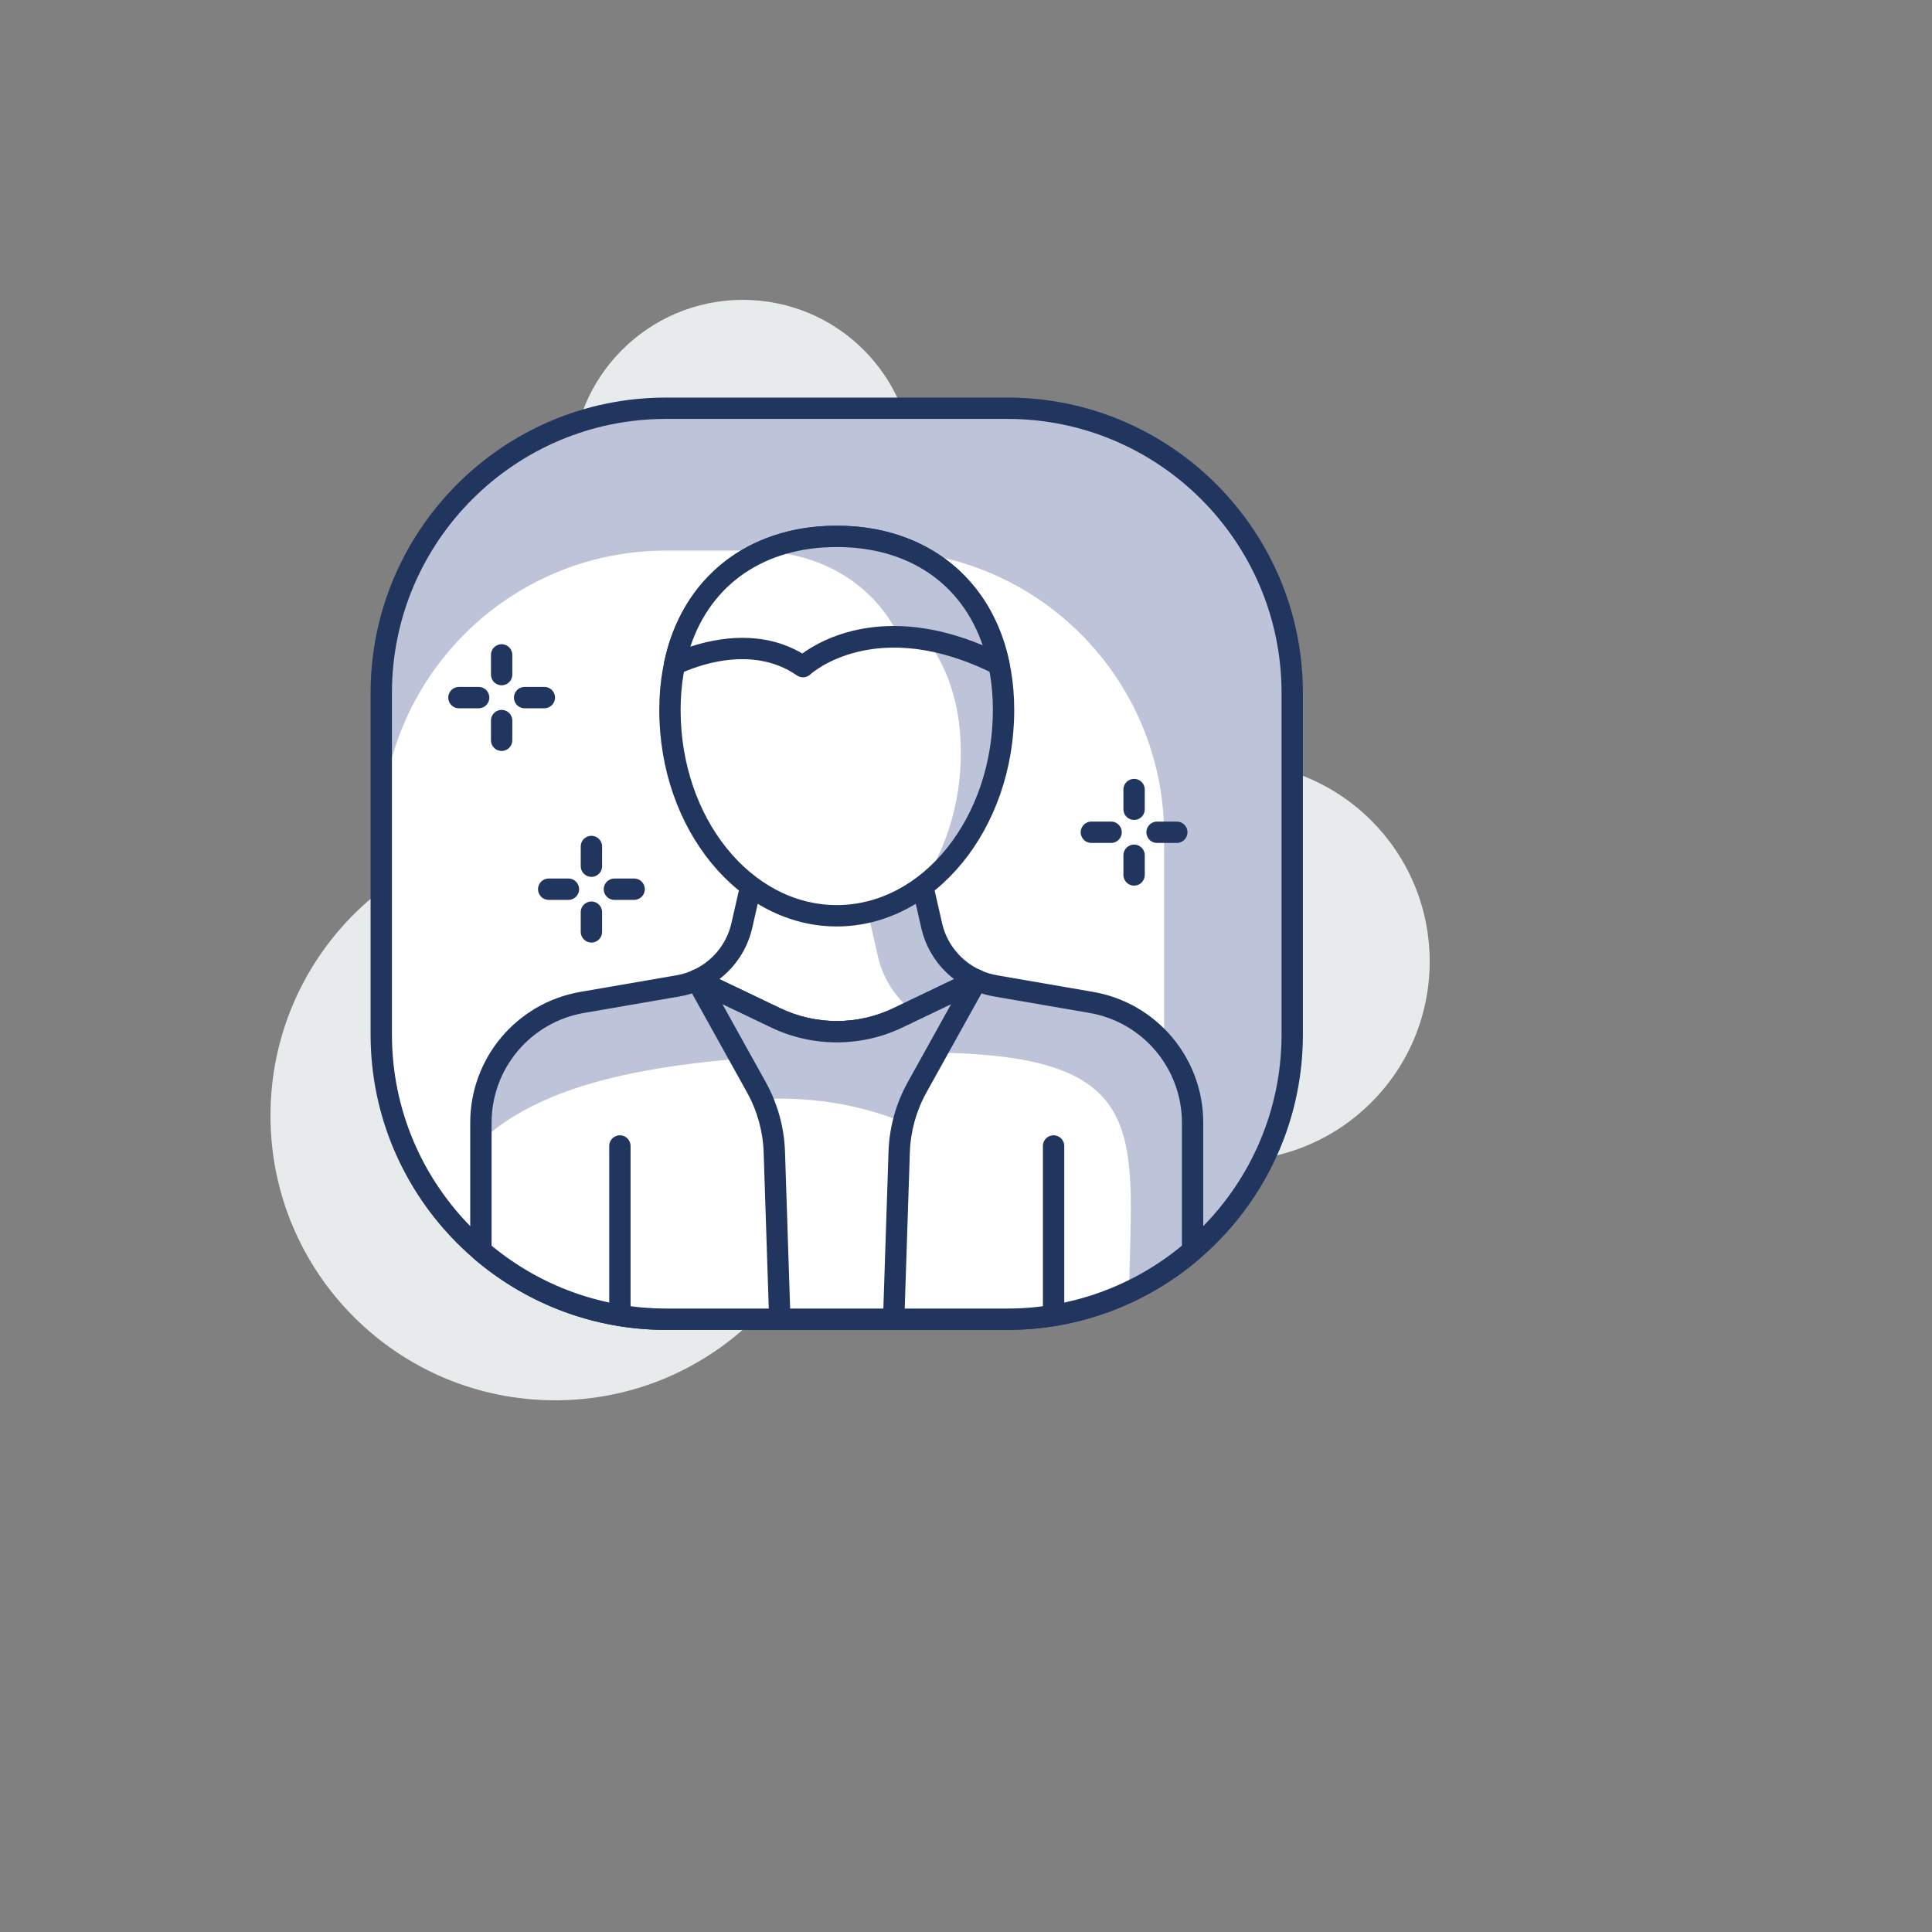 <svg xmlns="http://www.w3.org/2000/svg" version="1.1" xmlns:xlink="http://www.w3.org/1999/xlink" width="100%" height="100%" id="svgWorkerArea" viewBox="-25 -25 625 625" xmlns:idraw="https://idraw.muisca.co" style="background: white;"><rect x="-25" y="-25" width="625" height="625" fill="#808080" stroke="none"/><defs id="defsdoc"><pattern id="patternBool" x="0" y="0" width="10" height="10" patternUnits="userSpaceOnUse" patternTransform="rotate(35)"><circle cx="5" cy="5" r="4" style="stroke: none;fill: #ff000070;"></circle></pattern></defs><g id="fileImp-110428265" class="cosito"><path id="circleImp-287255902" fill="#E8EBEC" class="grouped" d="M308.572 286.047C308.572 250.431 337.421 221.583 373.036 221.583 408.652 221.583 437.5 250.431 437.5 286.047 437.5 321.662 408.652 350.511 373.036 350.511 337.421 350.511 308.572 321.662 308.572 286.047 308.572 286.047 308.572 286.047 308.572 286.047"></path><path id="circleImp-314458835" fill="#E8EBEC" class="grouped" d="M160.061 127.263C160.061 96.736 184.789 72.008 215.316 72.008 245.844 72.008 270.571 96.736 270.571 127.263 270.571 157.79 245.844 182.518 215.316 182.518 184.789 182.518 160.061 157.79 160.061 127.263 160.061 127.263 160.061 127.263 160.061 127.263"></path><path id="circleImp-594056547" fill="#E8EBEC" class="grouped" d="M62.5 335.9C62.5 285.021 103.712 243.809 154.591 243.809 205.47 243.809 246.683 285.021 246.683 335.9 246.683 386.779 205.47 427.992 154.591 427.992 103.712 427.992 62.5 386.779 62.5 335.9 62.5 335.9 62.5 335.9 62.5 335.9"></path><path id="pathImp-131870616" fill="#BDC3D8" class="grouped" d="M300.943 401.764C300.943 401.764 190.429 401.764 190.429 401.764 139.571 401.764 98.337 360.535 98.337 309.673 98.337 309.673 98.337 199.163 98.337 199.163 98.337 148.297 139.571 107.072 190.429 107.072 190.429 107.072 300.943 107.072 300.943 107.072 351.805 107.072 393.034 148.297 393.034 199.163 393.034 199.163 393.034 309.673 393.034 309.673 393.034 360.535 351.805 401.764 300.943 401.764 300.943 401.764 300.943 401.764 300.943 401.764"></path><path id="pathImp-249778571" fill="#FFF" class="grouped" d="M259.497 401.764C259.497 401.764 190.429 401.764 190.429 401.764 139.571 401.764 98.337 360.535 98.337 309.673 98.337 309.673 98.337 245.209 98.337 245.209 98.337 194.352 139.571 153.118 190.429 153.118 190.429 153.118 259.497 153.118 259.497 153.118 310.359 153.118 351.588 194.352 351.588 245.209 351.588 245.209 351.588 309.673 351.588 309.673 351.588 360.535 310.359 401.764 259.497 401.764 259.497 401.764 259.497 401.764 259.497 401.764"></path><path id="pathImp-112269402" fill="#21365F" class="grouped" d="M300.943 405.217C300.943 405.217 190.429 405.217 190.429 405.217 137.748 405.217 94.884 362.354 94.884 309.673 94.884 309.673 94.884 199.159 94.884 199.159 94.884 146.478 137.748 103.614 190.429 103.614 190.429 103.614 300.943 103.614 300.943 103.614 353.623 103.614 396.487 146.478 396.487 199.159 396.487 199.159 396.487 309.673 396.487 309.673 396.487 362.358 353.628 405.217 300.943 405.217 300.943 405.217 300.943 405.217 300.943 405.217M190.429 110.521C141.556 110.521 101.791 150.286 101.791 199.159 101.791 199.159 101.791 309.673 101.791 309.673 101.791 358.546 141.556 398.311 190.429 398.311 190.429 398.311 300.943 398.311 300.943 398.311 349.815 398.311 389.58 358.546 389.58 309.673 389.58 309.673 389.58 199.159 389.58 199.159 389.58 150.286 349.815 110.521 300.943 110.521 300.943 110.521 190.429 110.521 190.429 110.521 190.429 110.521 190.429 110.521 190.429 110.521"></path><path id="pathImp-48175118" fill="#FFF" class="grouped" d="M327.967 299.271C327.967 299.271 297.024 293.93 297.024 293.93 294.93 293.566 292.889 292.946 290.946 292.083 290.946 292.083 200.434 292.083 200.434 292.083 198.492 292.947 196.451 293.567 194.356 293.93 194.356 293.93 163.409 299.271 163.409 299.271 144.435 302.551 130.575 319.011 130.574 338.267 130.574 338.267 130.574 379.579 130.574 379.579 147.223 393.911 168.466 401.786 190.433 401.769 190.433 401.769 300.947 401.769 300.947 401.769 323.818 401.769 344.7 393.384 360.802 379.579 360.802 379.579 360.802 338.267 360.802 338.267 360.803 319.011 346.942 302.549 327.967 299.271 327.967 299.271 327.967 299.271 327.967 299.271"></path><path id="pathImp-317765147" fill="#BDC3D8" class="grouped" d="M360.802 338.262C360.801 319.007 346.941 302.546 327.967 299.267 327.967 299.267 297.024 293.925 297.024 293.925 294.93 293.561 292.889 292.941 290.946 292.079 290.946 292.079 200.434 292.079 200.434 292.079 198.492 292.943 196.451 293.563 194.356 293.925 194.356 293.925 163.409 299.267 163.409 299.267 144.435 302.546 130.575 319.007 130.574 338.262 130.574 338.262 130.574 344.189 130.574 344.189 154.895 321.391 201.714 315.502 273.61 315.502 347.55 315.502 341.361 340.114 340.219 392.919 347.642 389.404 354.564 384.916 360.802 379.575 360.802 379.575 360.802 338.262 360.802 338.262 360.802 338.262 360.802 338.262 360.802 338.262"></path><path id="pathImp-373863936" fill="#21365F" class="grouped" d="M300.943 405.217C300.943 405.217 190.429 405.217 190.429 405.217 167.642 405.2 145.614 397.033 128.322 382.195 127.558 381.538 127.118 380.582 127.116 379.575 127.116 379.575 127.116 338.262 127.116 338.262 127.079 317.313 142.165 299.395 162.815 295.864 162.815 295.864 193.762 290.518 193.762 290.518 195.576 290.21 197.343 289.673 199.021 288.92 199.464 288.722 199.944 288.62 200.43 288.621 200.43 288.621 290.937 288.621 290.937 288.621 291.422 288.62 291.902 288.723 292.346 288.92 294.022 289.671 295.795 290.209 297.604 290.518 297.604 290.518 328.552 295.864 328.552 295.864 349.201 299.395 364.288 317.313 364.251 338.262 364.251 338.262 364.251 379.575 364.251 379.575 364.25 380.582 363.81 381.539 363.044 382.195 345.731 397.044 323.675 405.217 300.943 405.217 300.943 405.217 300.943 405.217 300.943 405.217M134.027 377.968C149.893 391.099 169.838 398.292 190.433 398.311 190.433 398.311 300.947 398.311 300.947 398.311 321.507 398.311 341.472 391.1 357.349 377.968 357.349 377.968 357.349 338.262 357.349 338.262 357.38 320.678 344.715 305.637 327.382 302.674 327.382 302.674 296.435 297.328 296.435 297.328 294.307 296.962 292.226 296.358 290.232 295.528 290.232 295.528 201.143 295.528 201.143 295.528 199.15 296.358 197.069 296.962 194.941 297.328 194.941 297.328 163.994 302.674 163.994 302.674 146.66 305.637 133.996 320.678 134.027 338.262 134.027 338.262 134.027 377.968 134.027 377.968 134.027 377.968 134.027 377.968 134.027 377.968"></path><path id="pathImp-719243492" fill="#FFF" class="grouped" d="M218.083 260.823C218.083 260.823 214.86 274.922 214.86 274.922 212.932 282.548 207.617 288.871 200.434 292.079 200.434 292.079 225.833 304.226 225.833 304.226 238.403 310.242 253.021 310.24 265.589 304.221 265.589 304.221 290.942 292.079 290.942 292.079 283.758 288.873 278.442 282.549 276.515 274.922 276.515 274.922 273.292 260.823 273.292 260.823 273.292 260.823 218.083 260.823 218.083 260.823 218.083 260.823 218.083 260.823 218.083 260.823"></path><path id="pathImp-193897943" fill="#BDC3D8" class="grouped" d="M259.152 285.025C260.856 291.741 264.702 297.72 270.106 302.057 270.106 302.057 290.942 292.079 290.942 292.079 283.758 288.873 278.442 282.549 276.515 274.922 276.515 274.922 273.292 260.823 273.292 260.823 273.292 260.823 255.136 267.458 255.136 267.458 255.136 267.458 259.152 285.025 259.152 285.025 259.152 285.025 259.152 285.025 259.152 285.025"></path><path id="pathImp-400230638" fill="#21365F" class="grouped" d="M245.702 312.21C238.307 312.205 231.008 310.542 224.341 307.343 224.341 307.343 198.942 295.192 198.942 295.192 196.542 294.04 196.289 290.722 198.486 289.219 198.658 289.102 198.84 289 199.03 288.916 205.26 286.158 209.868 280.677 211.513 274.066 211.513 274.066 214.718 260.045 214.718 260.045 215.076 258.475 216.473 257.361 218.083 257.36 218.083 257.36 273.288 257.36 273.288 257.36 274.897 257.36 276.293 258.472 276.654 260.04 276.654 260.04 279.881 274.139 279.881 274.139 281.541 280.719 286.139 286.168 292.346 288.911 294.775 289.99 295.125 293.295 292.975 294.859 292.805 294.983 292.623 295.091 292.433 295.182 292.433 295.182 267.081 307.325 267.081 307.325 260.411 310.536 253.105 312.205 245.702 312.21 245.702 312.21 245.702 312.21 245.702 312.21M207.723 291.738C207.723 291.738 227.32 301.113 227.32 301.113 238.942 306.701 252.474 306.697 264.092 301.104 264.092 301.104 283.648 291.743 283.648 291.743 278.444 287.758 274.747 282.125 273.163 275.765 273.163 275.765 270.534 264.276 270.534 264.276 270.534 264.276 220.837 264.276 220.837 264.276 220.837 264.276 218.226 275.687 218.226 275.687 216.647 282.073 212.943 287.733 207.723 291.738 207.723 291.738 207.723 291.738 207.723 291.738"></path><path id="pathImp-995228488" fill="#FFF" class="grouped" d="M299.649 204.684C299.649 241.447 275.489 271.252 245.688 271.252 215.887 271.252 191.727 241.447 191.727 204.684 191.727 167.921 215.887 148.513 245.688 148.513 275.489 148.513 299.649 167.917 299.649 204.684 299.649 204.684 299.649 204.684 299.649 204.684"></path><path id="pathImp-749746579" fill="#BDC3D8" class="grouped" d="M299.649 204.684C299.649 167.921 275.489 148.518 245.688 148.518 226.938 148.518 210.431 156.217 200.761 171.066 209.56 165.306 220.275 162.331 231.87 162.332 261.67 162.331 285.83 181.74 285.83 218.502 285.83 235.457 280.655 250.877 272.196 262.628 288.57 251.2 299.649 229.553 299.649 204.684 299.649 204.684 299.649 204.684 299.649 204.684"></path><path id="pathImp-5951077" fill="#21365F" class="grouped" d="M245.688 274.706C214.031 274.706 188.274 243.298 188.274 204.684 188.274 169.022 211.347 145.064 245.688 145.064 280.029 145.064 303.102 169.022 303.102 204.684 303.102 243.293 277.344 274.706 245.688 274.706 245.688 274.706 245.688 274.706 245.688 274.706M245.688 151.967C215.008 151.967 195.18 172.66 195.18 204.68 195.18 239.481 217.835 267.794 245.688 267.794 273.541 267.794 296.195 239.481 296.195 204.68 296.195 172.66 276.368 151.967 245.688 151.967 245.688 151.967 245.688 151.967 245.688 151.967M315.834 404.011C313.926 404.011 312.38 402.465 312.38 400.558 312.38 400.558 312.38 345.726 312.38 345.727 312.38 343.068 315.258 341.406 317.56 342.736 318.629 343.353 319.287 344.493 319.287 345.727 319.287 345.726 319.287 400.553 319.287 400.553 319.289 402.462 317.743 404.011 315.834 404.011 315.834 404.011 315.834 404.011 315.834 404.011M175.537 404.02C173.63 404.02 172.084 402.474 172.084 400.567 172.084 400.567 172.084 345.726 172.084 345.727 172.084 343.068 174.962 341.406 177.264 342.736 178.333 343.353 178.991 344.493 178.991 345.727 178.991 345.726 178.991 400.567 178.991 400.567 178.991 402.474 177.445 404.02 175.537 404.02 175.537 404.02 175.537 404.02 175.537 404.02"></path><path id="pathImp-787024195" fill="#FFF" class="grouped" d="M290.942 292.079C290.942 292.079 271.658 326.797 271.658 326.797 268.107 333.189 266.128 340.334 265.888 347.642 265.888 347.642 264.106 401.764 264.106 401.764 264.106 401.764 227.265 401.764 227.265 401.764 227.265 401.764 225.488 347.642 225.488 347.642 225.248 340.334 223.27 333.188 219.718 326.797 219.718 326.797 200.43 292.079 200.43 292.079 200.43 292.079 225.828 304.226 225.828 304.226 238.398 310.242 253.016 310.24 265.584 304.221 265.584 304.221 290.942 292.079 290.942 292.079 290.942 292.079 290.942 292.079 290.942 292.079"></path><path id="pathImp-40219755" fill="#BDC3D8" class="grouped" d="M267.274 338.074C268.228 334.137 269.702 330.344 271.658 326.797 271.658 326.797 290.942 292.079 290.942 292.079 290.942 292.079 265.589 304.221 265.589 304.221 253.021 310.24 238.403 310.242 225.833 304.226 225.833 304.226 200.434 292.079 200.434 292.079 200.434 292.079 219.723 326.797 219.723 326.797 220.404 328.031 220.98 329.307 221.546 330.591 223.393 330.504 225.239 330.393 227.127 330.393 241.825 330.393 255.528 333.234 267.274 338.074 267.274 338.074 267.274 338.074 267.274 338.074"></path><path id="pathImp-738137423" fill="#21365F" class="grouped" d="M264.106 405.217C264.106 405.217 227.265 405.217 227.265 405.217 225.4 405.218 223.871 403.738 223.812 401.875 223.812 401.875 222.039 347.752 222.039 347.752 221.808 340.993 219.979 334.385 216.702 328.469 216.702 328.469 197.414 293.755 197.414 293.755 196.122 291.431 197.831 288.581 200.489 288.624 200.985 288.632 201.474 288.747 201.922 288.962 201.922 288.962 227.32 301.113 227.32 301.113 238.942 306.701 252.474 306.697 264.092 301.104 264.092 301.104 289.445 288.962 289.445 288.962 291.857 287.827 294.593 289.729 294.369 292.385 294.329 292.866 294.189 293.332 293.957 293.755 293.957 293.755 274.674 328.469 274.674 328.469 271.396 334.385 269.567 340.993 269.337 347.752 269.337 347.752 267.56 401.875 267.56 401.875 267.5 403.738 265.971 405.218 264.106 405.217 264.106 405.217 264.106 405.217 264.106 405.217M230.608 398.311C230.608 398.311 260.768 398.311 260.768 398.311 260.768 398.311 262.435 347.527 262.435 347.527 262.702 339.671 264.827 331.991 268.637 325.116 268.637 325.116 282.663 299.87 282.663 299.87 282.663 299.87 267.081 307.329 267.081 307.329 253.579 313.83 237.852 313.835 224.346 307.343 224.346 307.343 208.713 299.861 208.713 299.861 208.713 299.861 222.743 325.112 222.743 325.112 226.551 331.987 228.677 339.667 228.946 347.522 228.946 347.522 230.608 398.311 230.608 398.311 230.608 398.311 230.608 398.311 230.608 398.311"></path><path id="pathImp-136323640" fill="#FFF" class="grouped" d="M234.775 190.659C234.775 190.659 257.356 169.459 298.152 189.959 292.535 162.792 271.202 148.518 245.688 148.518 220.179 148.518 198.864 162.778 193.233 189.922 198.703 187.348 218.558 179.405 234.775 190.659 234.775 190.659 234.775 190.659 234.775 190.659"></path><path id="pathImp-177898132" fill="#BDC3D8" class="grouped" d="M265.971 181.077C274.918 181.344 285.674 183.683 298.152 189.959 292.535 162.792 271.202 148.518 245.688 148.518 237.179 148.518 229.157 150.148 222.007 153.265 241.208 154.402 257.586 163.865 265.971 181.077 265.971 181.077 265.971 181.077 265.971 181.077"></path><path id="pathImp-373709954" fill="#21365F" class="grouped" d="M234.775 194.112C234.071 194.114 233.383 193.9 232.804 193.5 218.18 183.347 199.942 190.585 194.697 193.044 192.298 194.182 189.567 192.297 189.781 189.65 189.793 189.505 189.814 189.36 189.844 189.218 195.494 161.982 216.891 145.06 245.683 145.06 274.494 145.06 295.891 161.995 301.527 189.254 302.059 191.863 299.567 194.068 297.043 193.224 296.89 193.173 296.74 193.111 296.596 193.039 258.401 173.847 237.34 192.979 237.133 193.173 236.496 193.776 235.652 194.113 234.775 194.112 234.775 194.112 234.775 194.112 234.775 194.112M215.196 181.339C221.44 181.339 228.172 182.638 234.554 186.413 240.908 181.781 261.044 170.491 292.894 183.738 286.051 163.704 268.863 151.967 245.692 151.967 222.343 151.967 205.071 163.883 198.33 184.198 202.806 182.73 208.741 181.339 215.196 181.339 215.196 181.339 215.196 181.339 215.196 181.339M158.887 266.109C158.887 266.109 152.51 266.109 152.51 266.109 149.851 266.109 148.19 263.231 149.519 260.929 150.136 259.86 151.276 259.202 152.51 259.202 152.51 259.202 158.887 259.202 158.887 259.202 161.546 259.202 163.207 262.08 161.878 264.382 161.261 265.451 160.121 266.109 158.887 266.109 158.887 266.109 158.887 266.109 158.887 266.109M180.137 266.109C180.137 266.109 173.765 266.109 173.765 266.109 171.106 266.109 169.445 263.231 170.774 260.929 171.391 259.86 172.531 259.202 173.765 259.202 173.765 259.202 180.137 259.202 180.137 259.202 182.796 259.202 184.457 262.08 183.128 264.382 182.511 265.451 181.371 266.109 180.137 266.109 180.137 266.109 180.137 266.109 180.137 266.109M166.324 279.923C164.417 279.923 162.87 278.377 162.87 276.469 162.87 276.469 162.87 270.092 162.87 270.092 162.87 267.433 165.748 265.772 168.05 267.101 169.119 267.718 169.777 268.858 169.777 270.092 169.777 270.092 169.777 276.469 169.777 276.469 169.777 278.377 168.231 279.923 166.324 279.923 166.324 279.923 166.324 279.923 166.324 279.923M166.324 258.673C164.417 258.673 162.87 257.127 162.87 255.219 162.87 255.219 162.87 248.842 162.87 248.842 162.87 246.184 165.748 244.522 168.05 245.851 169.119 246.468 169.777 247.608 169.777 248.842 169.777 248.842 169.777 255.219 169.777 255.219 169.777 257.127 168.231 258.673 166.324 258.673 166.324 258.673 166.324 258.673 166.324 258.673M334.436 247.691C334.436 247.691 328.063 247.691 328.063 247.691 325.405 247.691 323.743 244.813 325.073 242.511 325.69 241.442 326.83 240.784 328.063 240.784 328.063 240.784 334.436 240.784 334.436 240.784 337.094 240.784 338.756 243.662 337.427 245.964 336.81 247.032 335.67 247.691 334.436 247.691 334.436 247.691 334.436 247.691 334.436 247.691M355.691 247.691C355.691 247.691 349.313 247.691 349.313 247.691 346.655 247.691 344.993 244.813 346.323 242.511 346.94 241.442 348.08 240.784 349.313 240.784 349.313 240.784 355.691 240.784 355.691 240.784 358.349 240.784 360.011 243.662 358.682 245.964 358.065 247.032 356.925 247.691 355.691 247.691 355.691 247.691 355.691 247.691 355.691 247.691M341.877 261.505C339.97 261.505 338.424 259.958 338.424 258.051 338.424 258.051 338.424 251.678 338.424 251.678 338.424 249.02 341.302 247.358 343.604 248.688 344.673 249.305 345.331 250.445 345.331 251.678 345.331 251.678 345.331 258.051 345.331 258.051 345.331 259.958 343.784 261.505 341.877 261.505 341.877 261.505 341.877 261.505 341.877 261.505M341.877 240.254C339.97 240.254 338.424 238.708 338.424 236.801 338.424 236.801 338.424 230.424 338.424 230.424 338.424 227.766 341.302 226.104 343.604 227.433 344.673 228.05 345.331 229.19 345.331 230.424 345.331 230.424 345.331 236.801 345.331 236.801 345.331 238.708 343.784 240.254 341.877 240.254 341.877 240.254 341.877 240.254 341.877 240.254M129.842 204.127C129.842 204.127 123.469 204.127 123.469 204.127 120.81 204.127 119.149 201.249 120.478 198.947 121.095 197.879 122.236 197.22 123.469 197.22 123.469 197.22 129.842 197.22 129.842 197.22 132.5 197.22 134.162 200.098 132.832 202.4 132.215 203.469 131.076 204.127 129.842 204.127 129.842 204.127 129.842 204.127 129.842 204.127M151.092 204.127C151.092 204.127 144.719 204.127 144.719 204.127 142.061 204.127 140.399 201.249 141.728 198.947 142.345 197.879 143.485 197.22 144.719 197.22 144.719 197.22 151.092 197.22 151.092 197.22 153.75 197.22 155.412 200.098 154.082 202.4 153.465 203.469 152.325 204.127 151.092 204.127 151.092 204.127 151.092 204.127 151.092 204.127M137.278 217.941C135.371 217.941 133.825 216.394 133.825 214.487 133.825 214.487 133.825 208.11 133.825 208.11 133.825 205.452 136.702 203.79 139.005 205.119 140.073 205.736 140.732 206.876 140.732 208.11 140.732 208.11 140.732 214.487 140.732 214.487 140.732 216.394 139.185 217.941 137.278 217.941 137.278 217.941 137.278 217.941 137.278 217.941M137.278 196.691C135.371 196.691 133.825 195.144 133.825 193.237 133.825 193.237 133.825 186.86 133.825 186.86 133.825 184.201 136.702 182.54 139.005 183.869 140.073 184.486 140.732 185.626 140.732 186.86 140.732 186.86 140.732 193.237 140.732 193.237 140.732 195.144 139.185 196.691 137.278 196.691 137.278 196.691 137.278 196.691 137.278 196.691"></path></g></svg>